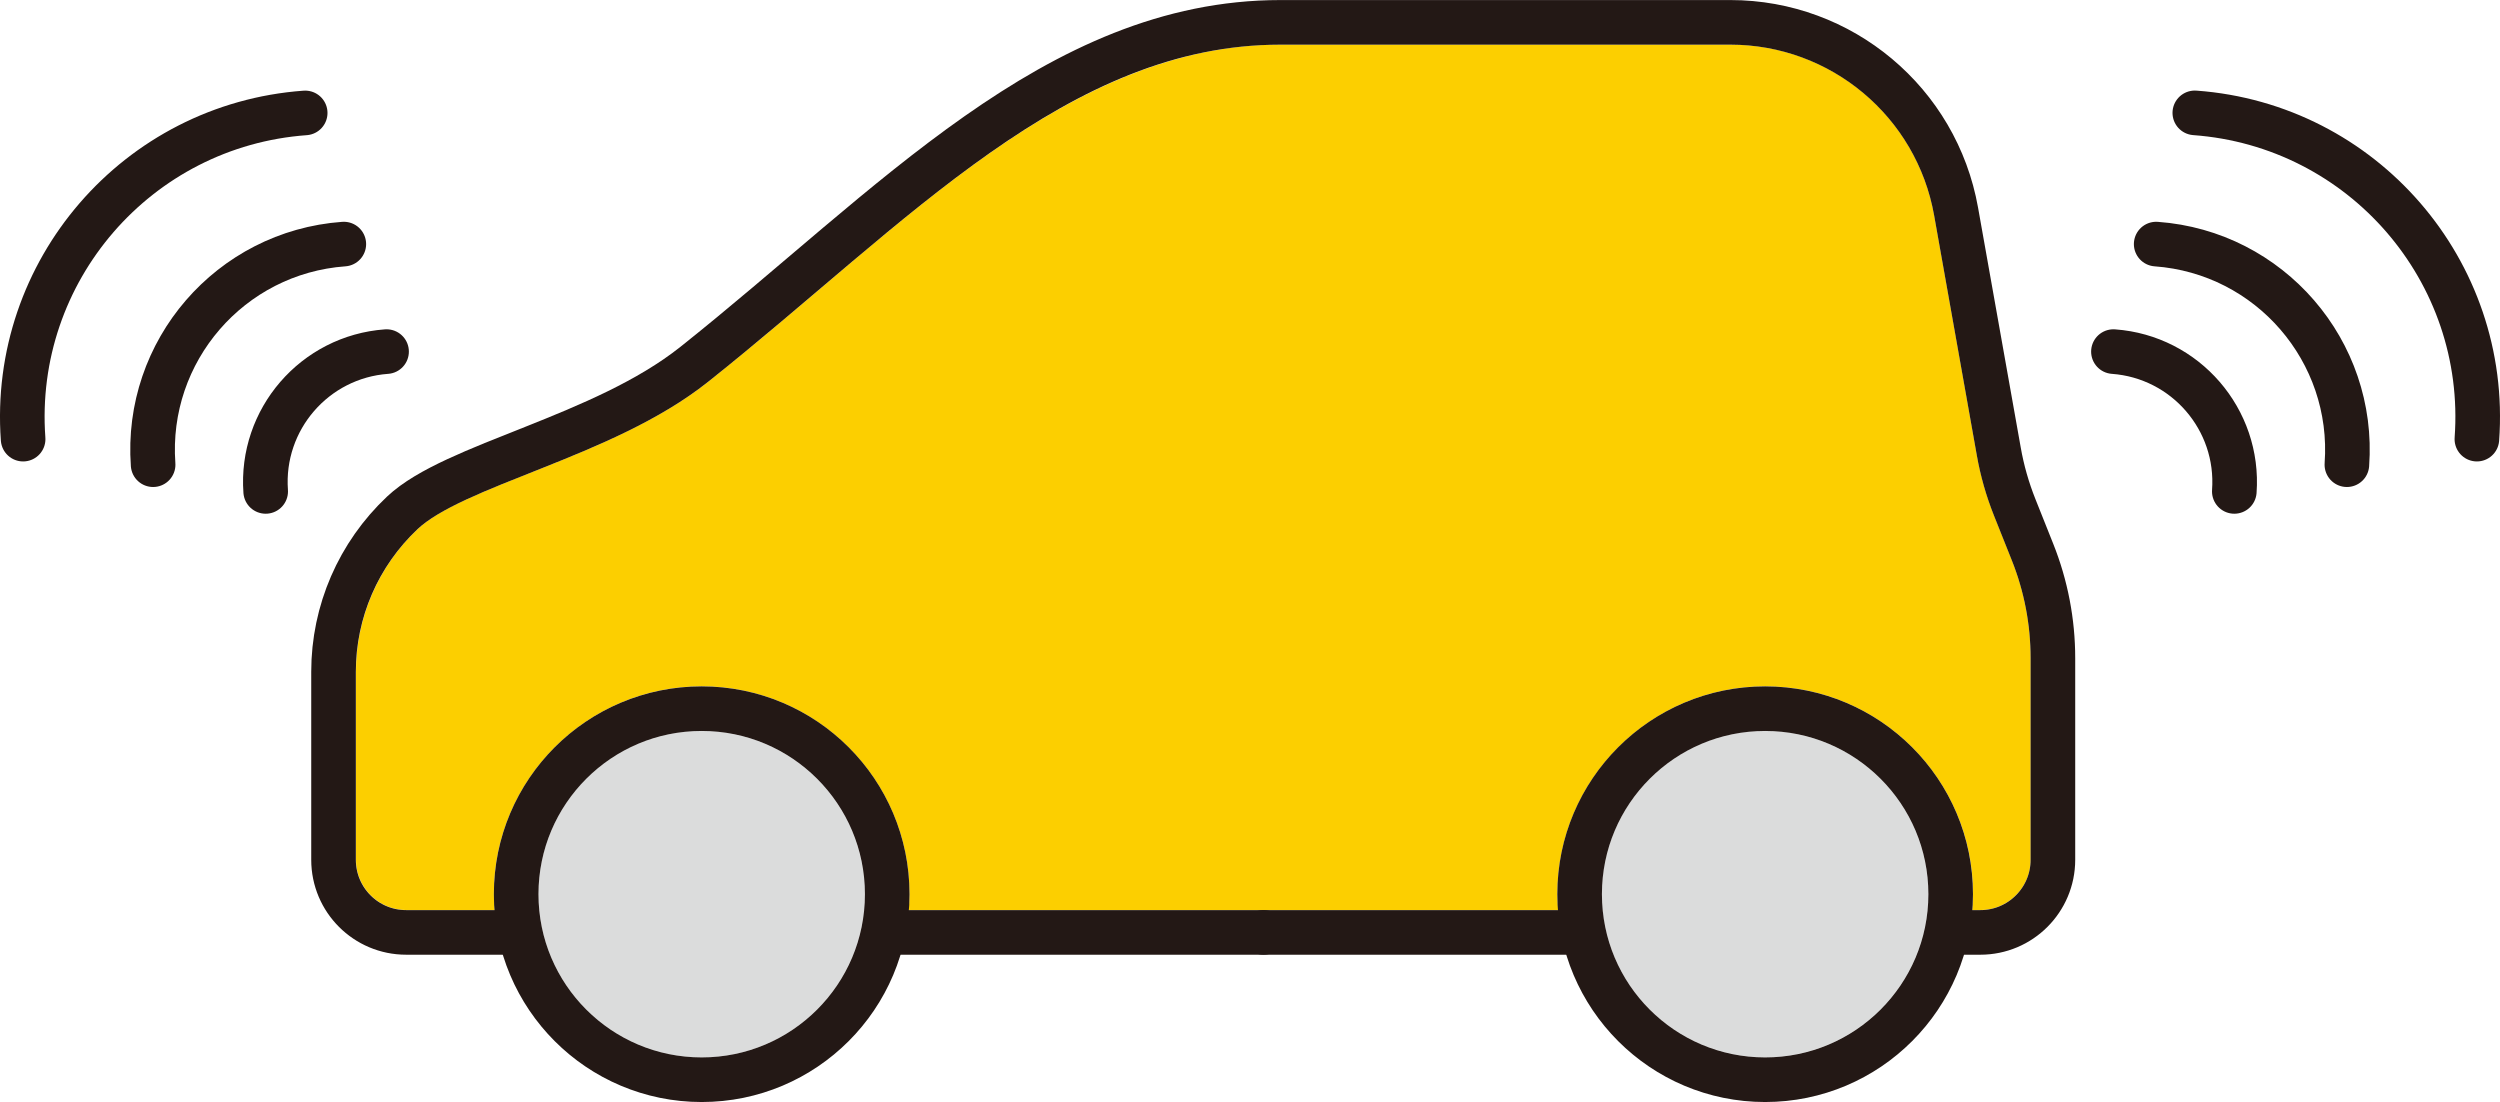 <?xml version="1.0" encoding="UTF-8"?><svg id="_レイヤー_2" xmlns="http://www.w3.org/2000/svg" viewBox="0 0 430.39 189.72"><defs><style>.cls-1{fill:#fccf00;}.cls-2{fill:#dbdcdc;}.cls-3{fill:none;stroke:#231815;stroke-linecap:round;stroke-linejoin:round;stroke-width:7.68px;}</style></defs><g id="_レイヤー_1-2"><g><path class="cls-1" d="M349.59,148.01c0,4.78-3.89,8.66-8.66,8.66h-1.4c.07-.91,.14-1.81,.14-2.74,0-19.73-16.05-35.78-35.78-35.78s-35.78,16.05-35.78,35.78c0,.92,.07,1.83,.14,2.74h-111.81c.07-.91,.14-1.81,.14-2.74,0-19.73-16.05-35.78-35.78-35.78s-35.78,16.05-35.78,35.78c0,.92,.07,1.83,.14,2.74h-15.22c-4.78,0-8.66-3.89-8.66-8.66v-32.38c0-9.24,3.87-18.2,10.64-24.56,3.63-3.43,11.35-6.49,19.53-9.73,10.15-4.03,21.65-8.6,30.48-15.62,6.55-5.21,12.92-10.63,19.09-15.86C166.55,28.17,190.67,7.68,220.45,7.68h77.45c17.29,0,32.05,12.36,35.08,29.39l7.35,41.31c.63,3.54,1.62,7.03,2.96,10.38l3.07,7.7c2.14,5.39,3.23,11.06,3.23,16.85v34.71Z"/><circle class="cls-2" cx="120.79" cy="153.94" r="28.1"/><circle class="cls-2" cx="303.88" cy="153.94" r="28.1" transform="translate(138.06 451.5) rotate(-87.74)"/><circle class="cls-3" cx="120.8" cy="153.94" r="31.94"/><line class="cls-3" x1="217.52" y1="160.52" x2="152.73" y2="160.52"/><circle class="cls-3" cx="303.88" cy="153.94" r="31.94"/><line class="cls-3" x1="217.52" y1="160.52" x2="271.94" y2="160.52"/><path class="cls-3" d="M335.82,160.52h5.1c6.91,0,12.5-5.6,12.5-12.5v-34.71c0-6.26-1.19-12.46-3.51-18.27l-3.07-7.7c-1.24-3.11-2.16-6.33-2.74-9.63l-7.35-41.31c-3.35-18.83-19.73-32.55-38.86-32.55h-77.45c-38.57,0-66.92,31.83-100.93,58.88-15.75,12.53-41.35,17.17-50.25,25.56-7.55,7.11-11.84,16.99-11.84,27.35v32.38c0,6.91,5.6,12.5,12.5,12.5h18.92"/><g><path class="cls-3" d="M45.74,84.6c-.9-12.39,8.42-23.17,20.81-24.07"/><path class="cls-3" d="M26.36,80c-1.42-19.55,13.28-36.56,32.83-37.98"/><path class="cls-3" d="M3.98,75.6C1.88,46.69,23.62,21.54,52.54,19.44"/></g><g><path class="cls-3" d="M384.65,84.6c.9-12.39-8.42-23.17-20.81-24.07"/><path class="cls-3" d="M404.03,80c1.42-19.55-13.28-36.56-32.83-37.98"/><path class="cls-3" d="M426.41,75.6c2.1-28.92-19.64-54.06-48.56-56.17"/></g></g></g></svg>